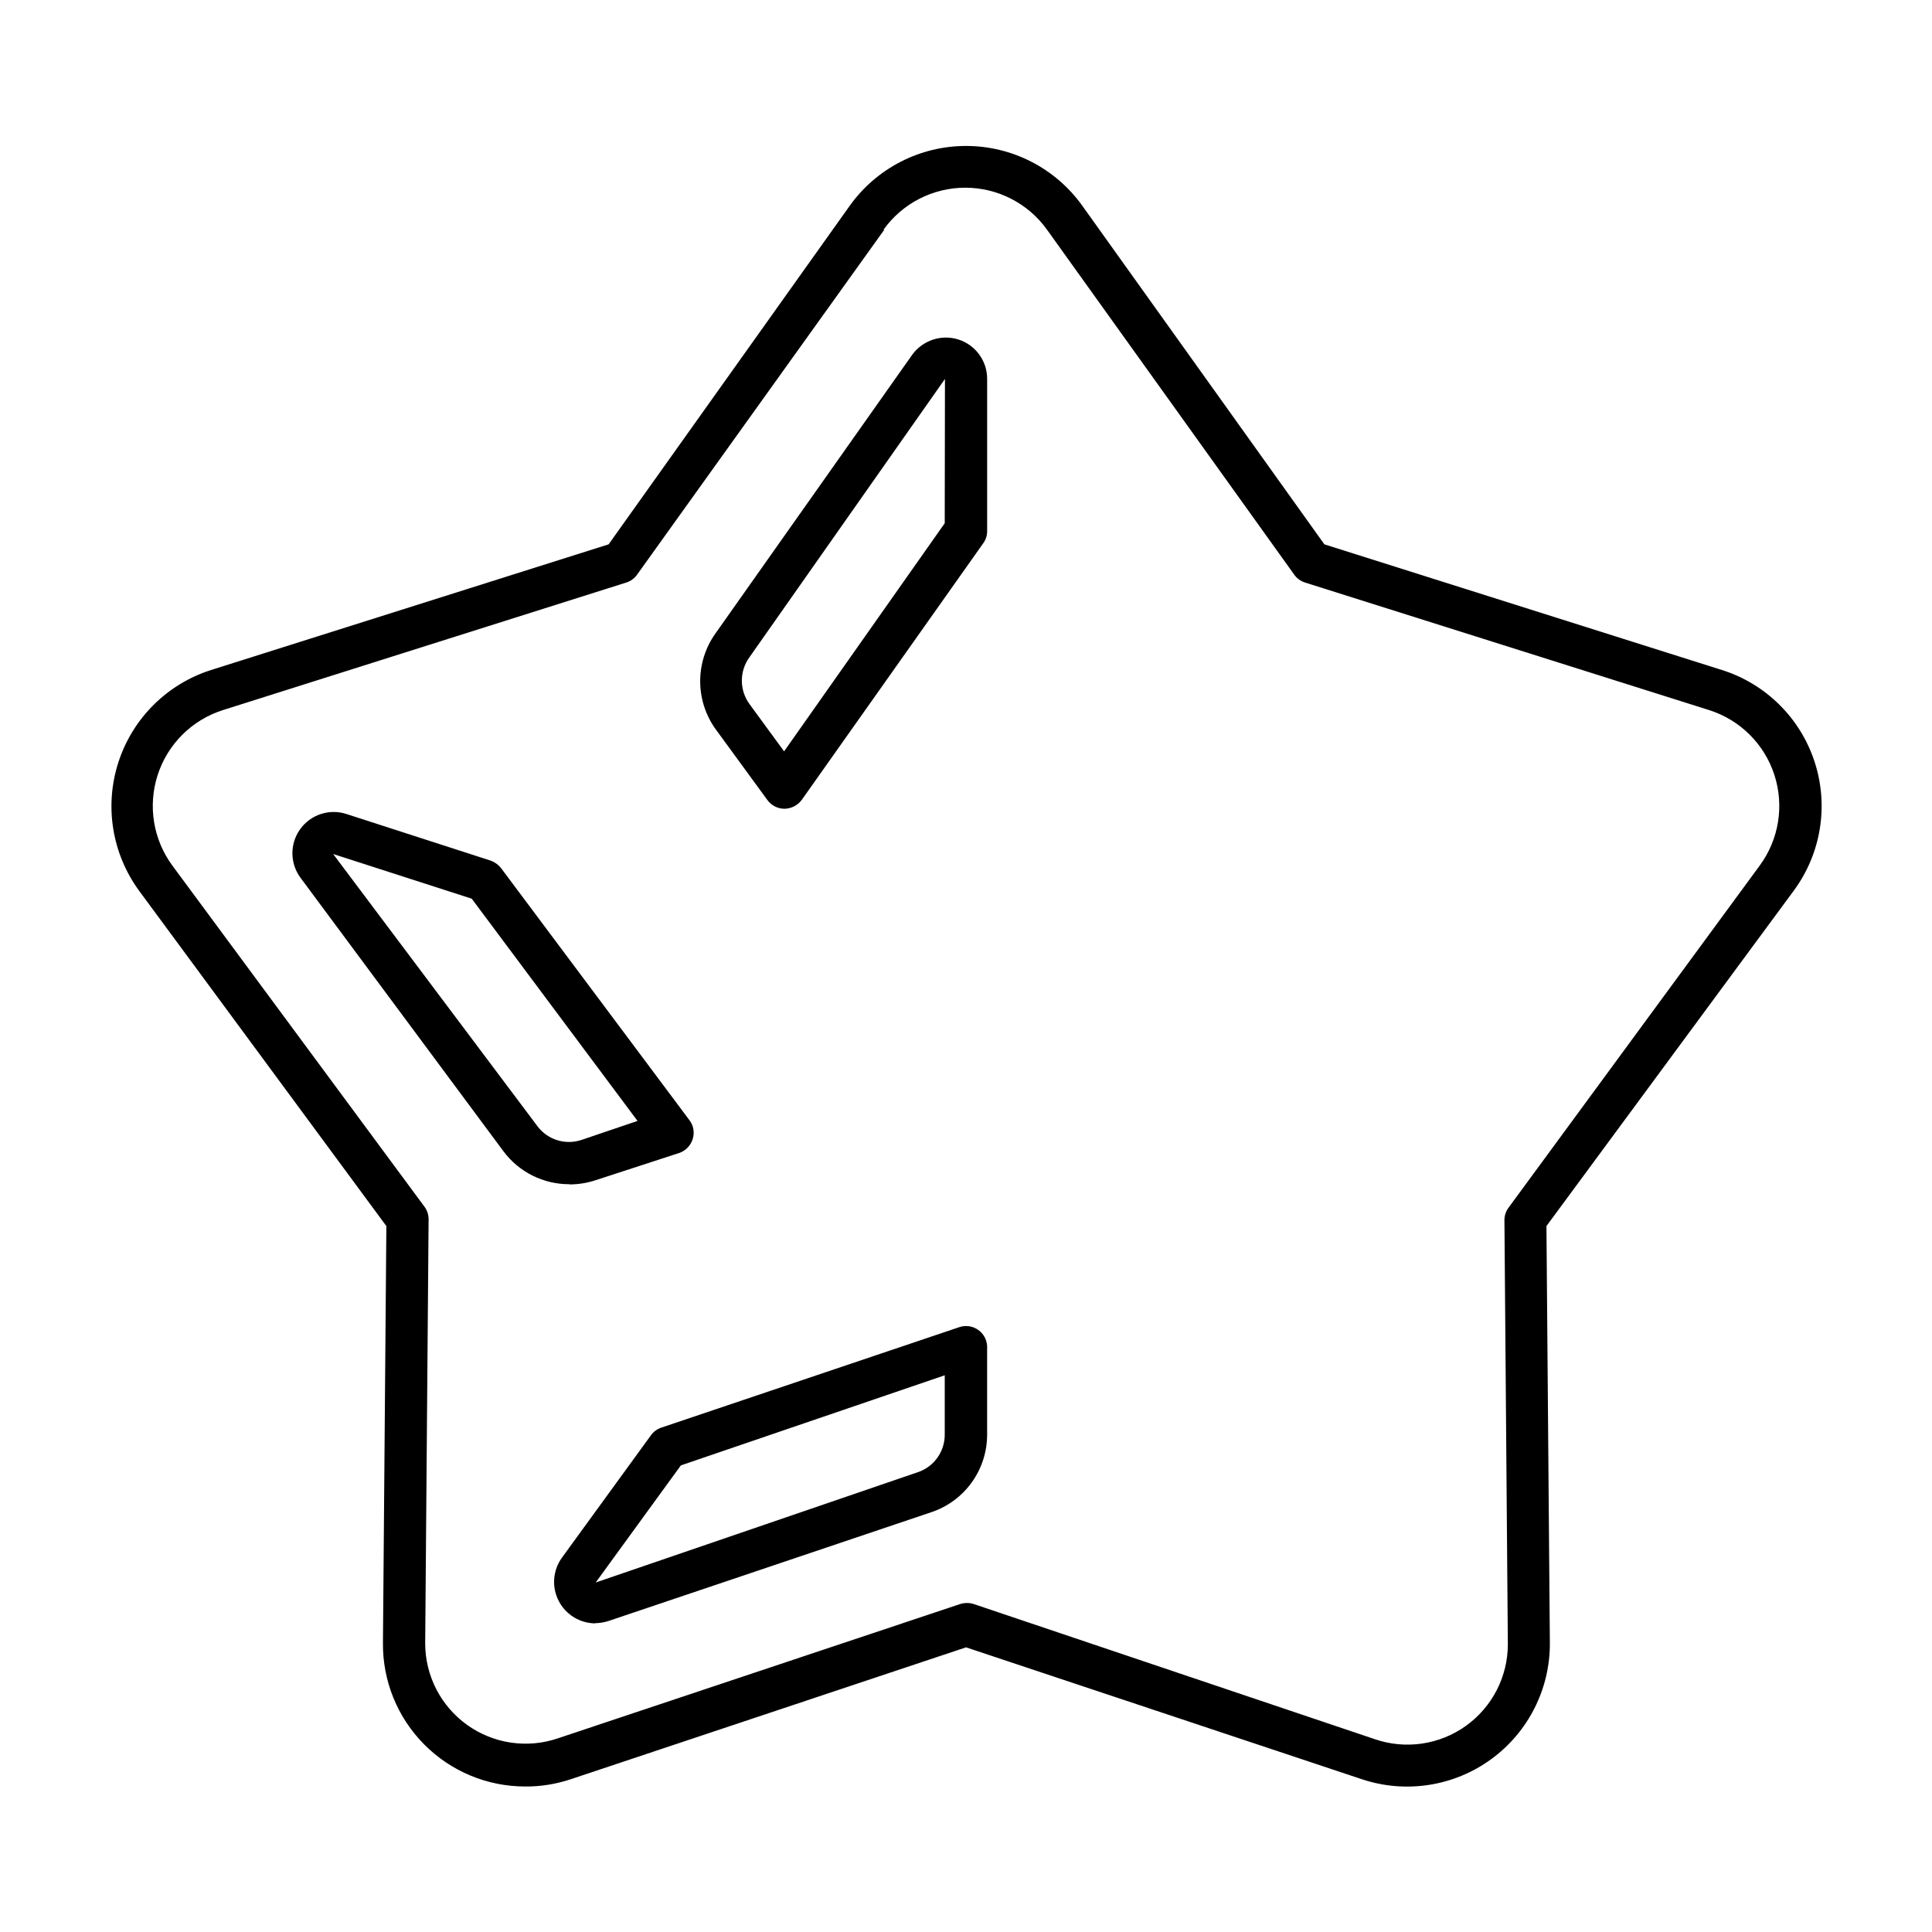 <?xml version="1.0" encoding="UTF-8"?>
<!-- Uploaded to: ICON Repo, www.svgrepo.com, Generator: ICON Repo Mixer Tools -->
<svg fill="#000000" width="800px" height="800px" version="1.1" viewBox="144 144 512 512" xmlns="http://www.w3.org/2000/svg">
 <path d="m283.27 617.44c-10.082 0.027-19.754-3.984-26.855-11.145-7.102-7.156-11.039-16.859-10.93-26.941l0.906-110.43-65.496-88.82v-0.004c-7.227-9.836-9.277-22.551-5.5-34.156 3.777-11.609 12.914-20.688 24.547-24.387l105.35-33.301 63.93-89.777c7.117-9.922 18.578-15.801 30.785-15.801s23.664 5.879 30.781 15.801l64.184 89.777 105.35 33.301c11.652 3.676 20.812 12.754 24.582 24.379 3.773 11.621 1.691 24.348-5.586 34.164l-65.496 88.82 0.906 110.43v0.004c0.086 12.203-5.719 23.703-15.594 30.879-9.871 7.176-22.602 9.145-34.184 5.293l-104.94-34.965-104.79 34.965c-3.852 1.285-7.883 1.934-11.941 1.914m95.07-412.57-65.496 91.391c-0.695 1.004-1.707 1.75-2.871 2.113l-106.91 33.809c-8.199 2.602-14.641 9.008-17.289 17.195-2.648 8.188-1.184 17.148 3.938 24.066l66.758 90.332c0.715 0.961 1.102 2.125 1.105 3.324l-0.906 112.35v0.004c-0.012 8.605 4.137 16.684 11.141 21.684 7 5.004 15.992 6.309 24.125 3.504l106.55-35.57 0.004 0.004c1.148-0.355 2.375-0.355 3.527 0l106.3 35.82c8.137 2.801 17.125 1.496 24.129-3.504 7-5.004 11.152-13.082 11.141-21.688l-0.906-112.35h-0.004c0.004-1.199 0.395-2.367 1.109-3.328l66.504-90.582c5.121-6.918 6.586-15.879 3.938-24.066-2.648-8.188-9.086-14.594-17.289-17.195l-107.11-33.809c-1.168-0.363-2.176-1.109-2.871-2.113l-65.496-91.391c-5.004-6.988-13.07-11.129-21.664-11.129s-16.66 4.141-21.664 11.129m-76.328 369.34c-4.113-0.004-7.883-2.309-9.762-5.969-1.879-3.66-1.551-8.066 0.844-11.41l23.629-32.496c0.688-0.949 1.66-1.652 2.773-2.016l78.895-26.602c1.668-0.574 3.508-0.328 4.965 0.664 1.457 0.992 2.363 2.613 2.441 4.375v23.426c0.004 4.543-1.418 8.969-4.066 12.656-2.648 3.691-6.391 6.453-10.695 7.898l-85.648 28.867c-1.141 0.359-2.328 0.543-3.523 0.555m22.77-41.816-22.57 31.035 85.344-29.223 0.004 0.004c4.32-1.445 7.211-5.519 7.152-10.078v-15.617zm-29.574-74.512c-6.859 0.012-13.324-3.219-17.43-8.715l-53.758-72.449c-2.844-3.801-2.91-9.004-0.164-12.875 2.746-3.875 7.68-5.531 12.207-4.102l38.34 12.391c1.07 0.395 2.012 1.074 2.719 1.965l49.926 66.805 0.004 0.004c1.098 1.434 1.418 3.316 0.855 5.035-0.543 1.742-1.895 3.109-3.629 3.68l-22.27 7.254h0.004c-2.168 0.695-4.426 1.051-6.703 1.059m-62.672-87.562 54.109 72.094c2.688 3.629 7.406 5.113 11.688 3.68l14.863-5.039-43.934-58.895zm119.61-11.992h-0.004c-1.793-0.008-3.477-0.867-4.531-2.316l-13.805-18.895v0.004c-2.606-3.684-4.004-8.086-4.004-12.598 0-4.512 1.398-8.91 4.004-12.594l52.145-73.859c2.789-3.898 7.777-5.547 12.344-4.082 4.516 1.469 7.57 5.68 7.555 10.43v40.305c0.016 1.18-0.355 2.328-1.059 3.273l-48.062 67.965c-1.066 1.445-2.738 2.316-4.535 2.367zm42.523-113.91-51.848 73.809c-2.637 3.672-2.637 8.621 0 12.293l9.219 12.594 42.57-60.457z"/>
</svg>